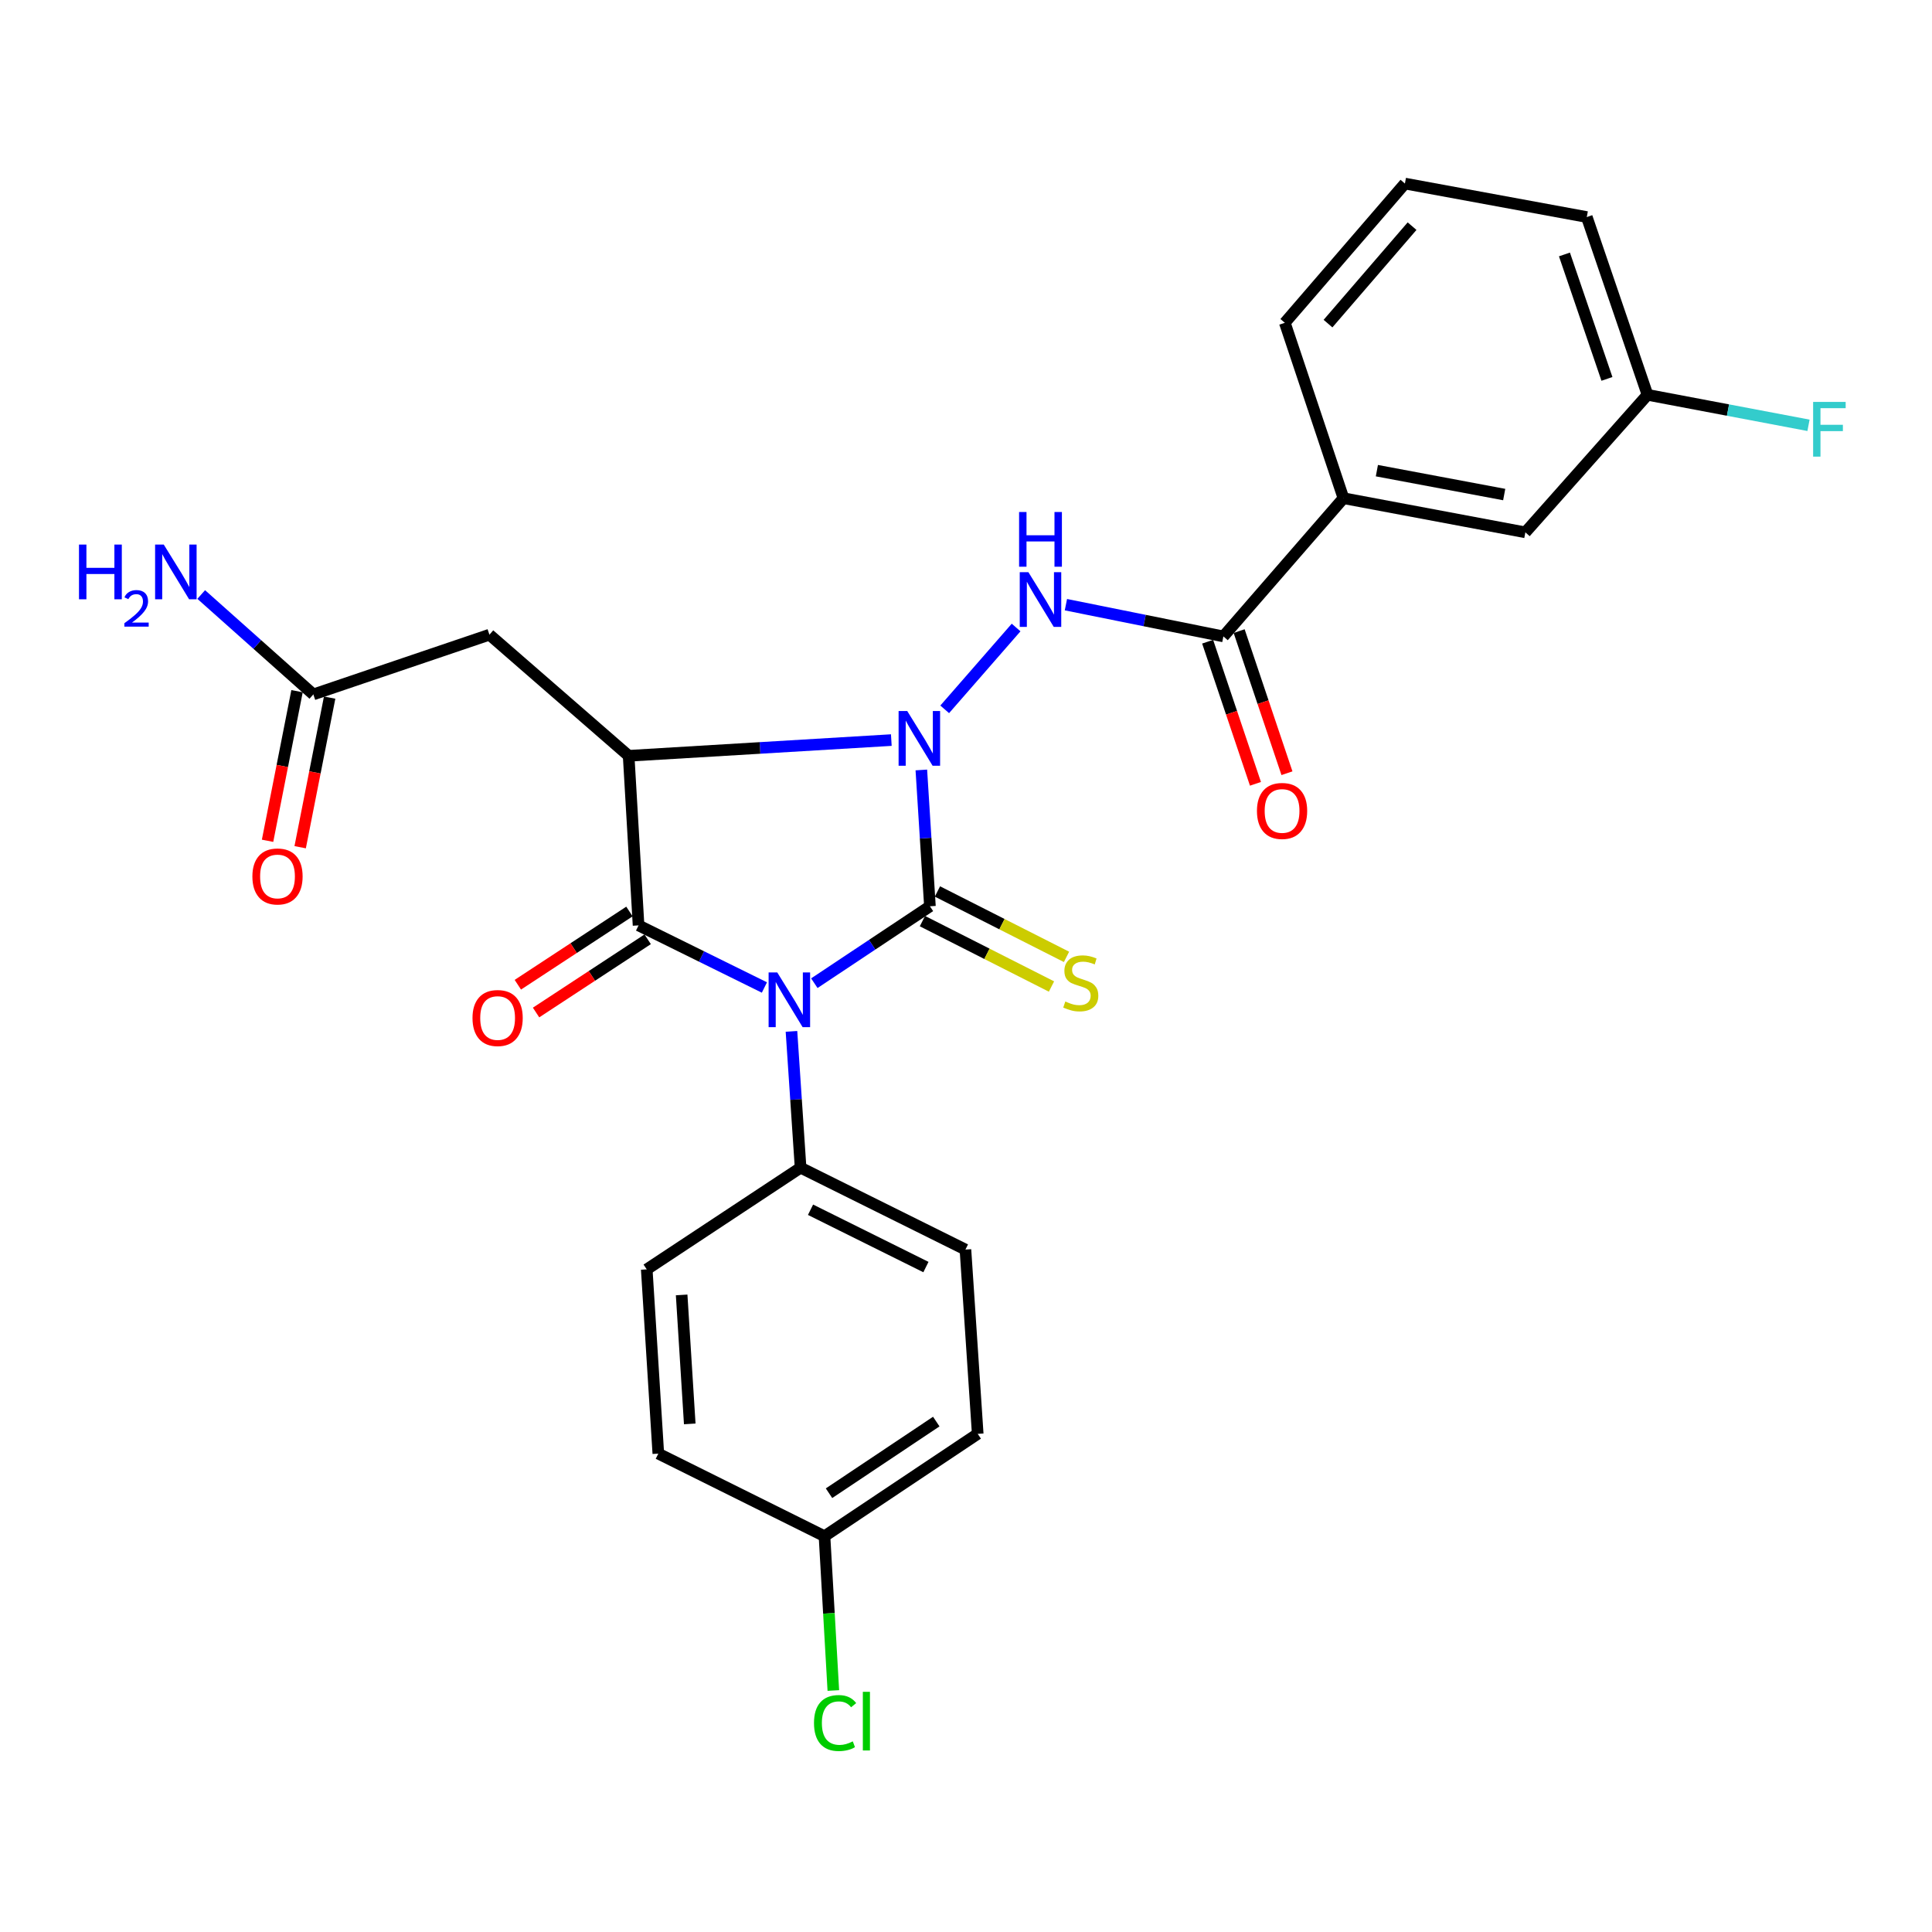 <?xml version='1.0' encoding='iso-8859-1'?>
<svg version='1.1' baseProfile='full'
              xmlns='http://www.w3.org/2000/svg'
                      xmlns:rdkit='http://www.rdkit.org/xml'
                      xmlns:xlink='http://www.w3.org/1999/xlink'
                  xml:space='preserve'
width='1000px' height='1000px' viewBox='0 0 1000 1000'>
<!-- END OF HEADER -->
<rect style='opacity:1.0;fill:#FFFFFF;stroke:none' width='1000' height='1000' x='0' y='0'> </rect>
<path class='bond-0' d='M 481.33,469.092 L 451.413,488.997' style='fill:none;fill-rule:evenodd;stroke:#000000;stroke-width:6px;stroke-linecap:butt;stroke-linejoin:miter;stroke-opacity:1' />
<path class='bond-0' d='M 451.413,488.997 L 421.495,508.901' style='fill:none;fill-rule:evenodd;stroke:#0000FF;stroke-width:6px;stroke-linecap:butt;stroke-linejoin:miter;stroke-opacity:1' />
<path class='bond-1' d='M 481.33,469.092 L 479.107,433.813' style='fill:none;fill-rule:evenodd;stroke:#000000;stroke-width:6px;stroke-linecap:butt;stroke-linejoin:miter;stroke-opacity:1' />
<path class='bond-1' d='M 479.107,433.813 L 476.883,398.534' style='fill:none;fill-rule:evenodd;stroke:#0000FF;stroke-width:6px;stroke-linecap:butt;stroke-linejoin:miter;stroke-opacity:1' />
<path class='bond-8' d='M 477.442,476.765 L 510.844,493.693' style='fill:none;fill-rule:evenodd;stroke:#000000;stroke-width:6px;stroke-linecap:butt;stroke-linejoin:miter;stroke-opacity:1' />
<path class='bond-8' d='M 510.844,493.693 L 544.247,510.621' style='fill:none;fill-rule:evenodd;stroke:#CCCC00;stroke-width:6px;stroke-linecap:butt;stroke-linejoin:miter;stroke-opacity:1' />
<path class='bond-8' d='M 485.218,461.42 L 518.621,478.348' style='fill:none;fill-rule:evenodd;stroke:#000000;stroke-width:6px;stroke-linecap:butt;stroke-linejoin:miter;stroke-opacity:1' />
<path class='bond-8' d='M 518.621,478.348 L 552.023,495.276' style='fill:none;fill-rule:evenodd;stroke:#CCCC00;stroke-width:6px;stroke-linecap:butt;stroke-linejoin:miter;stroke-opacity:1' />
<path class='bond-3' d='M 395.655,511.126 L 363.085,495.055' style='fill:none;fill-rule:evenodd;stroke:#0000FF;stroke-width:6px;stroke-linecap:butt;stroke-linejoin:miter;stroke-opacity:1' />
<path class='bond-3' d='M 363.085,495.055 L 330.516,478.984' style='fill:none;fill-rule:evenodd;stroke:#000000;stroke-width:6px;stroke-linecap:butt;stroke-linejoin:miter;stroke-opacity:1' />
<path class='bond-7' d='M 409.663,533.837 L 412.022,569.116' style='fill:none;fill-rule:evenodd;stroke:#0000FF;stroke-width:6px;stroke-linecap:butt;stroke-linejoin:miter;stroke-opacity:1' />
<path class='bond-7' d='M 412.022,569.116 L 414.381,604.394' style='fill:none;fill-rule:evenodd;stroke:#000000;stroke-width:6px;stroke-linecap:butt;stroke-linejoin:miter;stroke-opacity:1' />
<path class='bond-2' d='M 461.345,383.066 L 393.365,387.133' style='fill:none;fill-rule:evenodd;stroke:#0000FF;stroke-width:6px;stroke-linecap:butt;stroke-linejoin:miter;stroke-opacity:1' />
<path class='bond-2' d='M 393.365,387.133 L 325.384,391.201' style='fill:none;fill-rule:evenodd;stroke:#000000;stroke-width:6px;stroke-linecap:butt;stroke-linejoin:miter;stroke-opacity:1' />
<path class='bond-4' d='M 488.978,367.155 L 525.933,324.798' style='fill:none;fill-rule:evenodd;stroke:#0000FF;stroke-width:6px;stroke-linecap:butt;stroke-linejoin:miter;stroke-opacity:1' />
<path class='bond-6' d='M 325.384,391.201 L 253.332,328.515' style='fill:none;fill-rule:evenodd;stroke:#000000;stroke-width:6px;stroke-linecap:butt;stroke-linejoin:miter;stroke-opacity:1' />
<path class='bond-27' d='M 325.384,391.201 L 330.516,478.984' style='fill:none;fill-rule:evenodd;stroke:#000000;stroke-width:6px;stroke-linecap:butt;stroke-linejoin:miter;stroke-opacity:1' />
<path class='bond-11' d='M 325.798,471.792 L 296.913,490.743' style='fill:none;fill-rule:evenodd;stroke:#000000;stroke-width:6px;stroke-linecap:butt;stroke-linejoin:miter;stroke-opacity:1' />
<path class='bond-11' d='M 296.913,490.743 L 268.029,509.695' style='fill:none;fill-rule:evenodd;stroke:#FF0000;stroke-width:6px;stroke-linecap:butt;stroke-linejoin:miter;stroke-opacity:1' />
<path class='bond-11' d='M 335.235,486.176 L 306.35,505.127' style='fill:none;fill-rule:evenodd;stroke:#000000;stroke-width:6px;stroke-linecap:butt;stroke-linejoin:miter;stroke-opacity:1' />
<path class='bond-11' d='M 306.35,505.127 L 277.466,524.078' style='fill:none;fill-rule:evenodd;stroke:#FF0000;stroke-width:6px;stroke-linecap:butt;stroke-linejoin:miter;stroke-opacity:1' />
<path class='bond-5' d='M 551.713,312.978 L 592.468,321.191' style='fill:none;fill-rule:evenodd;stroke:#0000FF;stroke-width:6px;stroke-linecap:butt;stroke-linejoin:miter;stroke-opacity:1' />
<path class='bond-5' d='M 592.468,321.191 L 633.223,329.404' style='fill:none;fill-rule:evenodd;stroke:#000000;stroke-width:6px;stroke-linecap:butt;stroke-linejoin:miter;stroke-opacity:1' />
<path class='bond-10' d='M 633.223,329.404 L 695.374,257.867' style='fill:none;fill-rule:evenodd;stroke:#000000;stroke-width:6px;stroke-linecap:butt;stroke-linejoin:miter;stroke-opacity:1' />
<path class='bond-12' d='M 625.071,332.147 L 637.447,368.926' style='fill:none;fill-rule:evenodd;stroke:#000000;stroke-width:6px;stroke-linecap:butt;stroke-linejoin:miter;stroke-opacity:1' />
<path class='bond-12' d='M 637.447,368.926 L 649.824,405.705' style='fill:none;fill-rule:evenodd;stroke:#FF0000;stroke-width:6px;stroke-linecap:butt;stroke-linejoin:miter;stroke-opacity:1' />
<path class='bond-12' d='M 641.376,326.66 L 653.752,363.439' style='fill:none;fill-rule:evenodd;stroke:#000000;stroke-width:6px;stroke-linecap:butt;stroke-linejoin:miter;stroke-opacity:1' />
<path class='bond-12' d='M 653.752,363.439 L 666.129,400.218' style='fill:none;fill-rule:evenodd;stroke:#FF0000;stroke-width:6px;stroke-linecap:butt;stroke-linejoin:miter;stroke-opacity:1' />
<path class='bond-9' d='M 253.332,328.515 L 162.185,359.423' style='fill:none;fill-rule:evenodd;stroke:#000000;stroke-width:6px;stroke-linecap:butt;stroke-linejoin:miter;stroke-opacity:1' />
<path class='bond-15' d='M 414.381,604.394 L 499.708,646.781' style='fill:none;fill-rule:evenodd;stroke:#000000;stroke-width:6px;stroke-linecap:butt;stroke-linejoin:miter;stroke-opacity:1' />
<path class='bond-15' d='M 419.527,626.159 L 479.256,655.83' style='fill:none;fill-rule:evenodd;stroke:#000000;stroke-width:6px;stroke-linecap:butt;stroke-linejoin:miter;stroke-opacity:1' />
<path class='bond-16' d='M 414.381,604.394 L 334.75,657.026' style='fill:none;fill-rule:evenodd;stroke:#000000;stroke-width:6px;stroke-linecap:butt;stroke-linejoin:miter;stroke-opacity:1' />
<path class='bond-14' d='M 153.745,357.76 L 146.117,396.475' style='fill:none;fill-rule:evenodd;stroke:#000000;stroke-width:6px;stroke-linecap:butt;stroke-linejoin:miter;stroke-opacity:1' />
<path class='bond-14' d='M 146.117,396.475 L 138.489,435.19' style='fill:none;fill-rule:evenodd;stroke:#FF0000;stroke-width:6px;stroke-linecap:butt;stroke-linejoin:miter;stroke-opacity:1' />
<path class='bond-14' d='M 170.624,361.086 L 162.996,399.8' style='fill:none;fill-rule:evenodd;stroke:#000000;stroke-width:6px;stroke-linecap:butt;stroke-linejoin:miter;stroke-opacity:1' />
<path class='bond-14' d='M 162.996,399.8 L 155.367,438.515' style='fill:none;fill-rule:evenodd;stroke:#FF0000;stroke-width:6px;stroke-linecap:butt;stroke-linejoin:miter;stroke-opacity:1' />
<path class='bond-17' d='M 162.185,359.423 L 133.164,333.571' style='fill:none;fill-rule:evenodd;stroke:#000000;stroke-width:6px;stroke-linecap:butt;stroke-linejoin:miter;stroke-opacity:1' />
<path class='bond-17' d='M 133.164,333.571 L 104.144,307.719' style='fill:none;fill-rule:evenodd;stroke:#0000FF;stroke-width:6px;stroke-linecap:butt;stroke-linejoin:miter;stroke-opacity:1' />
<path class='bond-13' d='M 695.374,257.867 L 789.523,275.539' style='fill:none;fill-rule:evenodd;stroke:#000000;stroke-width:6px;stroke-linecap:butt;stroke-linejoin:miter;stroke-opacity:1' />
<path class='bond-13' d='M 712.67,243.61 L 778.574,255.98' style='fill:none;fill-rule:evenodd;stroke:#000000;stroke-width:6px;stroke-linecap:butt;stroke-linejoin:miter;stroke-opacity:1' />
<path class='bond-24' d='M 695.374,257.867 L 665.02,167.074' style='fill:none;fill-rule:evenodd;stroke:#000000;stroke-width:6px;stroke-linecap:butt;stroke-linejoin:miter;stroke-opacity:1' />
<path class='bond-18' d='M 789.523,275.539 L 852.744,204.356' style='fill:none;fill-rule:evenodd;stroke:#000000;stroke-width:6px;stroke-linecap:butt;stroke-linejoin:miter;stroke-opacity:1' />
<path class='bond-21' d='M 499.708,646.781 L 506.064,742.162' style='fill:none;fill-rule:evenodd;stroke:#000000;stroke-width:6px;stroke-linecap:butt;stroke-linejoin:miter;stroke-opacity:1' />
<path class='bond-20' d='M 334.75,657.026 L 340.743,752.388' style='fill:none;fill-rule:evenodd;stroke:#000000;stroke-width:6px;stroke-linecap:butt;stroke-linejoin:miter;stroke-opacity:1' />
<path class='bond-20' d='M 352.818,670.252 L 357.013,737.005' style='fill:none;fill-rule:evenodd;stroke:#000000;stroke-width:6px;stroke-linecap:butt;stroke-linejoin:miter;stroke-opacity:1' />
<path class='bond-22' d='M 852.744,204.356 L 894.41,212.249' style='fill:none;fill-rule:evenodd;stroke:#000000;stroke-width:6px;stroke-linecap:butt;stroke-linejoin:miter;stroke-opacity:1' />
<path class='bond-22' d='M 894.41,212.249 L 936.077,220.142' style='fill:none;fill-rule:evenodd;stroke:#33CCCC;stroke-width:6px;stroke-linecap:butt;stroke-linejoin:miter;stroke-opacity:1' />
<path class='bond-29' d='M 852.744,204.356 L 821.32,112.339' style='fill:none;fill-rule:evenodd;stroke:#000000;stroke-width:6px;stroke-linecap:butt;stroke-linejoin:miter;stroke-opacity:1' />
<path class='bond-29' d='M 831.75,196.114 L 809.753,131.701' style='fill:none;fill-rule:evenodd;stroke:#000000;stroke-width:6px;stroke-linecap:butt;stroke-linejoin:miter;stroke-opacity:1' />
<path class='bond-19' d='M 426.758,795.138 L 340.743,752.388' style='fill:none;fill-rule:evenodd;stroke:#000000;stroke-width:6px;stroke-linecap:butt;stroke-linejoin:miter;stroke-opacity:1' />
<path class='bond-23' d='M 426.758,795.138 L 429.047,835.072' style='fill:none;fill-rule:evenodd;stroke:#000000;stroke-width:6px;stroke-linecap:butt;stroke-linejoin:miter;stroke-opacity:1' />
<path class='bond-23' d='M 429.047,835.072 L 431.335,875.006' style='fill:none;fill-rule:evenodd;stroke:#00CC00;stroke-width:6px;stroke-linecap:butt;stroke-linejoin:miter;stroke-opacity:1' />
<path class='bond-28' d='M 426.758,795.138 L 506.064,742.162' style='fill:none;fill-rule:evenodd;stroke:#000000;stroke-width:6px;stroke-linecap:butt;stroke-linejoin:miter;stroke-opacity:1' />
<path class='bond-28' d='M 429.098,772.887 L 484.612,735.804' style='fill:none;fill-rule:evenodd;stroke:#000000;stroke-width:6px;stroke-linecap:butt;stroke-linejoin:miter;stroke-opacity:1' />
<path class='bond-25' d='M 665.02,167.074 L 727.181,95.012' style='fill:none;fill-rule:evenodd;stroke:#000000;stroke-width:6px;stroke-linecap:butt;stroke-linejoin:miter;stroke-opacity:1' />
<path class='bond-25' d='M 687.371,167.501 L 730.883,117.058' style='fill:none;fill-rule:evenodd;stroke:#000000;stroke-width:6px;stroke-linecap:butt;stroke-linejoin:miter;stroke-opacity:1' />
<path class='bond-26' d='M 727.181,95.012 L 821.32,112.339' style='fill:none;fill-rule:evenodd;stroke:#000000;stroke-width:6px;stroke-linecap:butt;stroke-linejoin:miter;stroke-opacity:1' />
<path  class='atom-1' d='M 402.311 503.34
L 411.591 518.34
Q 412.511 519.82, 413.991 522.5
Q 415.471 525.18, 415.551 525.34
L 415.551 503.34
L 419.311 503.34
L 419.311 531.66
L 415.431 531.66
L 405.471 515.26
Q 404.311 513.34, 403.071 511.14
Q 401.871 508.94, 401.511 508.26
L 401.511 531.66
L 397.831 531.66
L 397.831 503.34
L 402.311 503.34
' fill='#0000FF'/>
<path  class='atom-2' d='M 469.594 368.038
L 478.874 383.038
Q 479.794 384.518, 481.274 387.198
Q 482.754 389.878, 482.834 390.038
L 482.834 368.038
L 486.594 368.038
L 486.594 396.358
L 482.714 396.358
L 472.754 379.958
Q 471.594 378.038, 470.354 375.838
Q 469.154 373.638, 468.794 372.958
L 468.794 396.358
L 465.114 396.358
L 465.114 368.038
L 469.594 368.038
' fill='#0000FF'/>
<path  class='atom-5' d='M 532.299 296.167
L 541.579 311.167
Q 542.499 312.647, 543.979 315.327
Q 545.459 318.007, 545.539 318.167
L 545.539 296.167
L 549.299 296.167
L 549.299 324.487
L 545.419 324.487
L 535.459 308.087
Q 534.299 306.167, 533.059 303.967
Q 531.859 301.767, 531.499 301.087
L 531.499 324.487
L 527.819 324.487
L 527.819 296.167
L 532.299 296.167
' fill='#0000FF'/>
<path  class='atom-5' d='M 527.479 265.015
L 531.319 265.015
L 531.319 277.055
L 545.799 277.055
L 545.799 265.015
L 549.639 265.015
L 549.639 293.335
L 545.799 293.335
L 545.799 280.255
L 531.319 280.255
L 531.319 293.335
L 527.479 293.335
L 527.479 265.015
' fill='#0000FF'/>
<path  class='atom-9' d='M 551.403 518.379
Q 551.723 518.499, 553.043 519.059
Q 554.363 519.619, 555.803 519.979
Q 557.283 520.299, 558.723 520.299
Q 561.403 520.299, 562.963 519.019
Q 564.523 517.699, 564.523 515.419
Q 564.523 513.859, 563.723 512.899
Q 562.963 511.939, 561.763 511.419
Q 560.563 510.899, 558.563 510.299
Q 556.043 509.539, 554.523 508.819
Q 553.043 508.099, 551.963 506.579
Q 550.923 505.059, 550.923 502.499
Q 550.923 498.939, 553.323 496.739
Q 555.763 494.539, 560.563 494.539
Q 563.843 494.539, 567.563 496.099
L 566.643 499.179
Q 563.243 497.779, 560.683 497.779
Q 557.923 497.779, 556.403 498.939
Q 554.883 500.059, 554.923 502.019
Q 554.923 503.539, 555.683 504.459
Q 556.483 505.379, 557.603 505.899
Q 558.763 506.419, 560.683 507.019
Q 563.243 507.819, 564.763 508.619
Q 566.283 509.419, 567.363 511.059
Q 568.483 512.659, 568.483 515.419
Q 568.483 519.339, 565.843 521.459
Q 563.243 523.539, 558.883 523.539
Q 556.363 523.539, 554.443 522.979
Q 552.563 522.459, 550.323 521.539
L 551.403 518.379
' fill='#CCCC00'/>
<path  class='atom-12' d='M 244.566 526.927
Q 244.566 520.127, 247.926 516.327
Q 251.286 512.527, 257.566 512.527
Q 263.846 512.527, 267.206 516.327
Q 270.566 520.127, 270.566 526.927
Q 270.566 533.807, 267.166 537.727
Q 263.766 541.607, 257.566 541.607
Q 251.326 541.607, 247.926 537.727
Q 244.566 533.847, 244.566 526.927
M 257.566 538.407
Q 261.886 538.407, 264.206 535.527
Q 266.566 532.607, 266.566 526.927
Q 266.566 521.367, 264.206 518.567
Q 261.886 515.727, 257.566 515.727
Q 253.246 515.727, 250.886 518.527
Q 248.566 521.327, 248.566 526.927
Q 248.566 532.647, 250.886 535.527
Q 253.246 538.407, 257.566 538.407
' fill='#FF0000'/>
<path  class='atom-13' d='M 650.596 419.742
Q 650.596 412.942, 653.956 409.142
Q 657.316 405.342, 663.596 405.342
Q 669.876 405.342, 673.236 409.142
Q 676.596 412.942, 676.596 419.742
Q 676.596 426.622, 673.196 430.542
Q 669.796 434.422, 663.596 434.422
Q 657.356 434.422, 653.956 430.542
Q 650.596 426.662, 650.596 419.742
M 663.596 431.222
Q 667.916 431.222, 670.236 428.342
Q 672.596 425.422, 672.596 419.742
Q 672.596 414.182, 670.236 411.382
Q 667.916 408.542, 663.596 408.542
Q 659.276 408.542, 656.916 411.342
Q 654.596 414.142, 654.596 419.742
Q 654.596 425.462, 656.916 428.342
Q 659.276 431.222, 663.596 431.222
' fill='#FF0000'/>
<path  class='atom-15' d='M 130.634 453.651
Q 130.634 446.851, 133.994 443.051
Q 137.354 439.251, 143.634 439.251
Q 149.914 439.251, 153.274 443.051
Q 156.634 446.851, 156.634 453.651
Q 156.634 460.531, 153.234 464.451
Q 149.834 468.331, 143.634 468.331
Q 137.394 468.331, 133.994 464.451
Q 130.634 460.571, 130.634 453.651
M 143.634 465.131
Q 147.954 465.131, 150.274 462.251
Q 152.634 459.331, 152.634 453.651
Q 152.634 448.091, 150.274 445.291
Q 147.954 442.451, 143.634 442.451
Q 139.314 442.451, 136.954 445.251
Q 134.634 448.051, 134.634 453.651
Q 134.634 459.371, 136.954 462.251
Q 139.314 465.131, 143.634 465.131
' fill='#FF0000'/>
<path  class='atom-18' d='M 40.888 281.87
L 44.728 281.87
L 44.728 293.91
L 59.208 293.91
L 59.208 281.87
L 63.048 281.87
L 63.048 310.19
L 59.208 310.19
L 59.208 297.11
L 44.728 297.11
L 44.728 310.19
L 40.888 310.19
L 40.888 281.87
' fill='#0000FF'/>
<path  class='atom-18' d='M 64.421 309.196
Q 65.108 307.427, 66.744 306.45
Q 68.381 305.447, 70.652 305.447
Q 73.476 305.447, 75.06 306.978
Q 76.644 308.51, 76.644 311.229
Q 76.644 314.001, 74.585 316.588
Q 72.552 319.175, 68.328 322.238
L 76.961 322.238
L 76.961 324.35
L 64.368 324.35
L 64.368 322.581
Q 67.853 320.099, 69.912 318.251
Q 71.998 316.403, 73.001 314.74
Q 74.004 313.077, 74.004 311.361
Q 74.004 309.566, 73.107 308.562
Q 72.209 307.559, 70.652 307.559
Q 69.147 307.559, 68.144 308.166
Q 67.14 308.774, 66.428 310.12
L 64.421 309.196
' fill='#0000FF'/>
<path  class='atom-18' d='M 84.761 281.87
L 94.041 296.87
Q 94.961 298.35, 96.441 301.03
Q 97.921 303.71, 98.001 303.87
L 98.001 281.87
L 101.761 281.87
L 101.761 310.19
L 97.881 310.19
L 87.921 293.79
Q 86.761 291.87, 85.521 289.67
Q 84.321 287.47, 83.961 286.79
L 83.961 310.19
L 80.281 310.19
L 80.281 281.87
L 84.761 281.87
' fill='#0000FF'/>
<path  class='atom-23' d='M 938.472 208.03
L 955.312 208.03
L 955.312 211.27
L 942.272 211.27
L 942.272 219.87
L 953.872 219.87
L 953.872 223.15
L 942.272 223.15
L 942.272 236.35
L 938.472 236.35
L 938.472 208.03
' fill='#33CCCC'/>
<path  class='atom-24' d='M 421.324 891.843
Q 421.324 884.803, 424.604 881.123
Q 427.924 877.403, 434.204 877.403
Q 440.044 877.403, 443.164 881.523
L 440.524 883.683
Q 438.244 880.683, 434.204 880.683
Q 429.924 880.683, 427.644 883.563
Q 425.404 886.403, 425.404 891.843
Q 425.404 897.443, 427.724 900.323
Q 430.084 903.203, 434.644 903.203
Q 437.764 903.203, 441.404 901.323
L 442.524 904.323
Q 441.044 905.283, 438.804 905.843
Q 436.564 906.403, 434.084 906.403
Q 427.924 906.403, 424.604 902.643
Q 421.324 898.883, 421.324 891.843
' fill='#00CC00'/>
<path  class='atom-24' d='M 446.604 875.683
L 450.284 875.683
L 450.284 906.043
L 446.604 906.043
L 446.604 875.683
' fill='#00CC00'/>
</svg>
